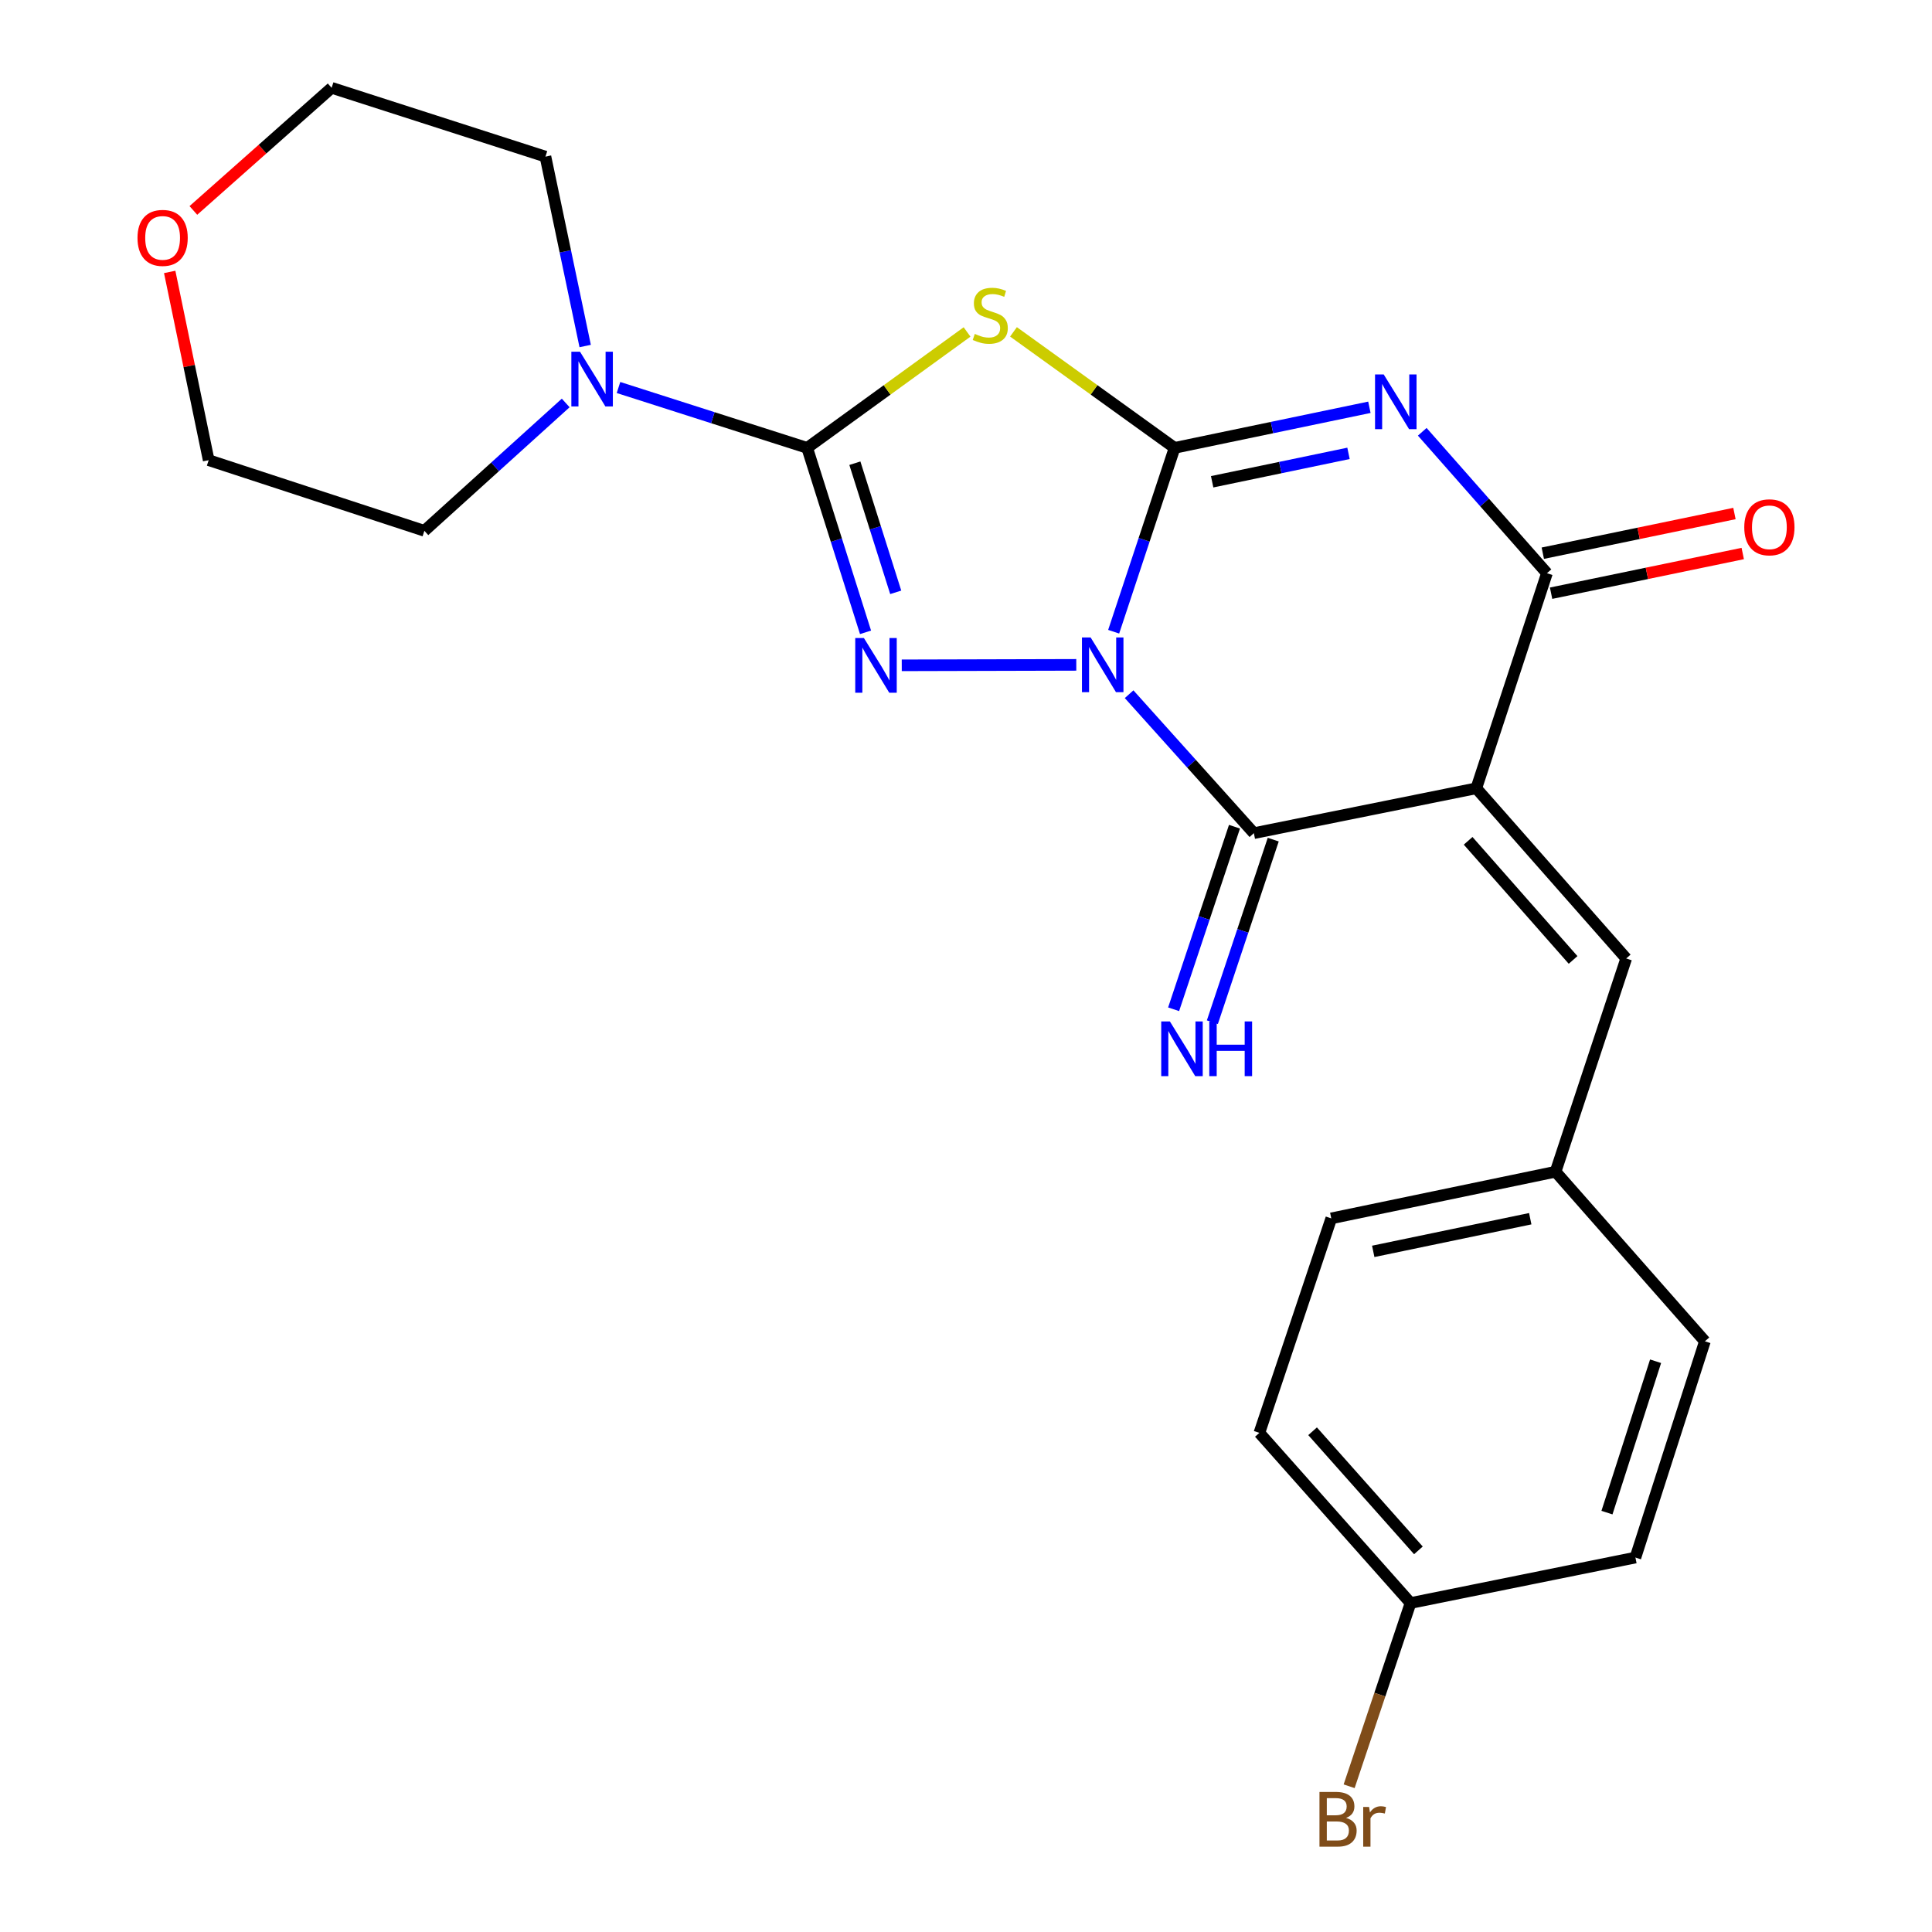 <?xml version='1.0' encoding='iso-8859-1'?>
<svg version='1.1' baseProfile='full'
              xmlns='http://www.w3.org/2000/svg'
                      xmlns:rdkit='http://www.rdkit.org/xml'
                      xmlns:xlink='http://www.w3.org/1999/xlink'
                  xml:space='preserve'
width='1000px' height='1000px' viewBox='0 0 1000 1000'>
<!-- END OF HEADER -->
<rect style='opacity:1.0;fill:#FFFFFF;stroke:none' width='1000' height='1000' x='0' y='0'> </rect>
<path class='bond-0' d='M 576.431,326.98 L 592.2,279.398' style='fill:none;fill-rule:evenodd;stroke:#0000FF;stroke-width:6px;stroke-linecap:butt;stroke-linejoin:miter;stroke-opacity:1' />
<path class='bond-0' d='M 592.2,279.398 L 607.969,231.817' style='fill:none;fill-rule:evenodd;stroke:#000000;stroke-width:6px;stroke-linecap:butt;stroke-linejoin:miter;stroke-opacity:1' />
<path class='bond-3' d='M 557.084,344.132 L 466.747,344.368' style='fill:none;fill-rule:evenodd;stroke:#0000FF;stroke-width:6px;stroke-linecap:butt;stroke-linejoin:miter;stroke-opacity:1' />
<path class='bond-5' d='M 584.426,359.32 L 616.712,395.28' style='fill:none;fill-rule:evenodd;stroke:#0000FF;stroke-width:6px;stroke-linecap:butt;stroke-linejoin:miter;stroke-opacity:1' />
<path class='bond-5' d='M 616.712,395.28 L 648.998,431.241' style='fill:none;fill-rule:evenodd;stroke:#000000;stroke-width:6px;stroke-linecap:butt;stroke-linejoin:miter;stroke-opacity:1' />
<path class='bond-1' d='M 607.969,231.817 L 658.382,221.312' style='fill:none;fill-rule:evenodd;stroke:#000000;stroke-width:6px;stroke-linecap:butt;stroke-linejoin:miter;stroke-opacity:1' />
<path class='bond-1' d='M 658.382,221.312 L 708.794,210.808' style='fill:none;fill-rule:evenodd;stroke:#0000FF;stroke-width:6px;stroke-linecap:butt;stroke-linejoin:miter;stroke-opacity:1' />
<path class='bond-1' d='M 627.406,249.364 L 662.695,242.011' style='fill:none;fill-rule:evenodd;stroke:#000000;stroke-width:6px;stroke-linecap:butt;stroke-linejoin:miter;stroke-opacity:1' />
<path class='bond-1' d='M 662.695,242.011 L 697.983,234.657' style='fill:none;fill-rule:evenodd;stroke:#0000FF;stroke-width:6px;stroke-linecap:butt;stroke-linejoin:miter;stroke-opacity:1' />
<path class='bond-6' d='M 607.969,231.817 L 566.273,201.793' style='fill:none;fill-rule:evenodd;stroke:#000000;stroke-width:6px;stroke-linecap:butt;stroke-linejoin:miter;stroke-opacity:1' />
<path class='bond-6' d='M 566.273,201.793 L 524.576,171.769' style='fill:none;fill-rule:evenodd;stroke:#CCCC00;stroke-width:6px;stroke-linecap:butt;stroke-linejoin:miter;stroke-opacity:1' />
<path class='bond-25' d='M 736.155,223.494 L 768.427,260.092' style='fill:none;fill-rule:evenodd;stroke:#0000FF;stroke-width:6px;stroke-linecap:butt;stroke-linejoin:miter;stroke-opacity:1' />
<path class='bond-25' d='M 768.427,260.092 L 800.698,296.69' style='fill:none;fill-rule:evenodd;stroke:#000000;stroke-width:6px;stroke-linecap:butt;stroke-linejoin:miter;stroke-opacity:1' />
<path class='bond-2' d='M 764.133,408.019 L 648.998,431.241' style='fill:none;fill-rule:evenodd;stroke:#000000;stroke-width:6px;stroke-linecap:butt;stroke-linejoin:miter;stroke-opacity:1' />
<path class='bond-7' d='M 764.133,408.019 L 800.698,296.69' style='fill:none;fill-rule:evenodd;stroke:#000000;stroke-width:6px;stroke-linecap:butt;stroke-linejoin:miter;stroke-opacity:1' />
<path class='bond-9' d='M 764.133,408.019 L 841.727,496.102' style='fill:none;fill-rule:evenodd;stroke:#000000;stroke-width:6px;stroke-linecap:butt;stroke-linejoin:miter;stroke-opacity:1' />
<path class='bond-9' d='M 759.907,435.207 L 814.223,496.865' style='fill:none;fill-rule:evenodd;stroke:#000000;stroke-width:6px;stroke-linecap:butt;stroke-linejoin:miter;stroke-opacity:1' />
<path class='bond-4' d='M 448,327.29 L 432.895,279.553' style='fill:none;fill-rule:evenodd;stroke:#0000FF;stroke-width:6px;stroke-linecap:butt;stroke-linejoin:miter;stroke-opacity:1' />
<path class='bond-4' d='M 432.895,279.553 L 417.79,231.817' style='fill:none;fill-rule:evenodd;stroke:#000000;stroke-width:6px;stroke-linecap:butt;stroke-linejoin:miter;stroke-opacity:1' />
<path class='bond-4' d='M 463.627,306.591 L 453.053,273.175' style='fill:none;fill-rule:evenodd;stroke:#0000FF;stroke-width:6px;stroke-linecap:butt;stroke-linejoin:miter;stroke-opacity:1' />
<path class='bond-4' d='M 453.053,273.175 L 442.479,239.759' style='fill:none;fill-rule:evenodd;stroke:#000000;stroke-width:6px;stroke-linecap:butt;stroke-linejoin:miter;stroke-opacity:1' />
<path class='bond-8' d='M 417.79,231.817 L 368.962,216.195' style='fill:none;fill-rule:evenodd;stroke:#000000;stroke-width:6px;stroke-linecap:butt;stroke-linejoin:miter;stroke-opacity:1' />
<path class='bond-8' d='M 368.962,216.195 L 320.135,200.574' style='fill:none;fill-rule:evenodd;stroke:#0000FF;stroke-width:6px;stroke-linecap:butt;stroke-linejoin:miter;stroke-opacity:1' />
<path class='bond-24' d='M 417.79,231.817 L 459.17,201.818' style='fill:none;fill-rule:evenodd;stroke:#000000;stroke-width:6px;stroke-linecap:butt;stroke-linejoin:miter;stroke-opacity:1' />
<path class='bond-24' d='M 459.17,201.818 L 500.55,171.818' style='fill:none;fill-rule:evenodd;stroke:#CCCC00;stroke-width:6px;stroke-linecap:butt;stroke-linejoin:miter;stroke-opacity:1' />
<path class='bond-10' d='M 638.969,427.897 L 623.215,475.152' style='fill:none;fill-rule:evenodd;stroke:#000000;stroke-width:6px;stroke-linecap:butt;stroke-linejoin:miter;stroke-opacity:1' />
<path class='bond-10' d='M 623.215,475.152 L 607.46,522.406' style='fill:none;fill-rule:evenodd;stroke:#0000FF;stroke-width:6px;stroke-linecap:butt;stroke-linejoin:miter;stroke-opacity:1' />
<path class='bond-10' d='M 659.027,434.584 L 643.272,481.839' style='fill:none;fill-rule:evenodd;stroke:#000000;stroke-width:6px;stroke-linecap:butt;stroke-linejoin:miter;stroke-opacity:1' />
<path class='bond-10' d='M 643.272,481.839 L 627.517,529.094' style='fill:none;fill-rule:evenodd;stroke:#0000FF;stroke-width:6px;stroke-linecap:butt;stroke-linejoin:miter;stroke-opacity:1' />
<path class='bond-11' d='M 802.842,307.042 L 852.439,296.77' style='fill:none;fill-rule:evenodd;stroke:#000000;stroke-width:6px;stroke-linecap:butt;stroke-linejoin:miter;stroke-opacity:1' />
<path class='bond-11' d='M 852.439,296.77 L 902.037,286.498' style='fill:none;fill-rule:evenodd;stroke:#FF0000;stroke-width:6px;stroke-linecap:butt;stroke-linejoin:miter;stroke-opacity:1' />
<path class='bond-11' d='M 798.554,286.338 L 848.152,276.067' style='fill:none;fill-rule:evenodd;stroke:#000000;stroke-width:6px;stroke-linecap:butt;stroke-linejoin:miter;stroke-opacity:1' />
<path class='bond-11' d='M 848.152,276.067 L 897.749,265.795' style='fill:none;fill-rule:evenodd;stroke:#FF0000;stroke-width:6px;stroke-linecap:butt;stroke-linejoin:miter;stroke-opacity:1' />
<path class='bond-20' d='M 292.806,208.568 L 256.232,241.658' style='fill:none;fill-rule:evenodd;stroke:#0000FF;stroke-width:6px;stroke-linecap:butt;stroke-linejoin:miter;stroke-opacity:1' />
<path class='bond-20' d='M 256.232,241.658 L 219.658,274.748' style='fill:none;fill-rule:evenodd;stroke:#000000;stroke-width:6px;stroke-linecap:butt;stroke-linejoin:miter;stroke-opacity:1' />
<path class='bond-21' d='M 302.886,179.102 L 292.604,130.085' style='fill:none;fill-rule:evenodd;stroke:#0000FF;stroke-width:6px;stroke-linecap:butt;stroke-linejoin:miter;stroke-opacity:1' />
<path class='bond-21' d='M 292.604,130.085 L 282.323,81.069' style='fill:none;fill-rule:evenodd;stroke:#000000;stroke-width:6px;stroke-linecap:butt;stroke-linejoin:miter;stroke-opacity:1' />
<path class='bond-12' d='M 841.727,496.102 L 805.161,606.479' style='fill:none;fill-rule:evenodd;stroke:#000000;stroke-width:6px;stroke-linecap:butt;stroke-linejoin:miter;stroke-opacity:1' />
<path class='bond-16' d='M 805.161,606.479 L 882.45,694.257' style='fill:none;fill-rule:evenodd;stroke:#000000;stroke-width:6px;stroke-linecap:butt;stroke-linejoin:miter;stroke-opacity:1' />
<path class='bond-17' d='M 805.161,606.479 L 689.064,630.629' style='fill:none;fill-rule:evenodd;stroke:#000000;stroke-width:6px;stroke-linecap:butt;stroke-linejoin:miter;stroke-opacity:1' />
<path class='bond-17' d='M 792.053,630.802 L 710.784,647.706' style='fill:none;fill-rule:evenodd;stroke:#000000;stroke-width:6px;stroke-linecap:butt;stroke-linejoin:miter;stroke-opacity:1' />
<path class='bond-13' d='M 100.091,108.925 L 135.872,77.19' style='fill:none;fill-rule:evenodd;stroke:#FF0000;stroke-width:6px;stroke-linecap:butt;stroke-linejoin:miter;stroke-opacity:1' />
<path class='bond-13' d='M 135.872,77.19 L 171.652,45.455' style='fill:none;fill-rule:evenodd;stroke:#000000;stroke-width:6px;stroke-linecap:butt;stroke-linejoin:miter;stroke-opacity:1' />
<path class='bond-26' d='M 87.833,140.748 L 97.923,189.466' style='fill:none;fill-rule:evenodd;stroke:#FF0000;stroke-width:6px;stroke-linecap:butt;stroke-linejoin:miter;stroke-opacity:1' />
<path class='bond-26' d='M 97.923,189.466 L 108.012,238.183' style='fill:none;fill-rule:evenodd;stroke:#000000;stroke-width:6px;stroke-linecap:butt;stroke-linejoin:miter;stroke-opacity:1' />
<path class='bond-14' d='M 730.093,829.724 L 651.852,741.652' style='fill:none;fill-rule:evenodd;stroke:#000000;stroke-width:6px;stroke-linecap:butt;stroke-linejoin:miter;stroke-opacity:1' />
<path class='bond-14' d='M 734.163,802.471 L 679.395,740.821' style='fill:none;fill-rule:evenodd;stroke:#000000;stroke-width:6px;stroke-linecap:butt;stroke-linejoin:miter;stroke-opacity:1' />
<path class='bond-15' d='M 730.093,829.724 L 714.201,877.144' style='fill:none;fill-rule:evenodd;stroke:#000000;stroke-width:6px;stroke-linecap:butt;stroke-linejoin:miter;stroke-opacity:1' />
<path class='bond-15' d='M 714.201,877.144 L 698.31,924.564' style='fill:none;fill-rule:evenodd;stroke:#7F4C19;stroke-width:6px;stroke-linecap:butt;stroke-linejoin:miter;stroke-opacity:1' />
<path class='bond-27' d='M 730.093,829.724 L 846.496,806.185' style='fill:none;fill-rule:evenodd;stroke:#000000;stroke-width:6px;stroke-linecap:butt;stroke-linejoin:miter;stroke-opacity:1' />
<path class='bond-19' d='M 882.45,694.257 L 846.496,806.185' style='fill:none;fill-rule:evenodd;stroke:#000000;stroke-width:6px;stroke-linecap:butt;stroke-linejoin:miter;stroke-opacity:1' />
<path class='bond-19' d='M 856.927,704.58 L 831.759,782.93' style='fill:none;fill-rule:evenodd;stroke:#000000;stroke-width:6px;stroke-linecap:butt;stroke-linejoin:miter;stroke-opacity:1' />
<path class='bond-18' d='M 689.064,630.629 L 651.852,741.652' style='fill:none;fill-rule:evenodd;stroke:#000000;stroke-width:6px;stroke-linecap:butt;stroke-linejoin:miter;stroke-opacity:1' />
<path class='bond-23' d='M 219.658,274.748 L 108.012,238.183' style='fill:none;fill-rule:evenodd;stroke:#000000;stroke-width:6px;stroke-linecap:butt;stroke-linejoin:miter;stroke-opacity:1' />
<path class='bond-22' d='M 282.323,81.069 L 171.652,45.455' style='fill:none;fill-rule:evenodd;stroke:#000000;stroke-width:6px;stroke-linecap:butt;stroke-linejoin:miter;stroke-opacity:1' />
<path  class='atom-0' d='M 564.498 329.937
L 573.778 344.937
Q 574.698 346.417, 576.178 349.097
Q 577.658 351.777, 577.738 351.937
L 577.738 329.937
L 581.498 329.937
L 581.498 358.257
L 577.618 358.257
L 567.658 341.857
Q 566.498 339.937, 565.258 337.737
Q 564.058 335.537, 563.698 334.857
L 563.698 358.257
L 560.018 358.257
L 560.018 329.937
L 564.498 329.937
' fill='#0000FF'/>
<path  class='atom-2' d='M 716.198 193.801
L 725.478 208.801
Q 726.398 210.281, 727.878 212.961
Q 729.358 215.641, 729.438 215.801
L 729.438 193.801
L 733.198 193.801
L 733.198 222.121
L 729.318 222.121
L 719.358 205.721
Q 718.198 203.801, 716.958 201.601
Q 715.758 199.401, 715.398 198.721
L 715.398 222.121
L 711.718 222.121
L 711.718 193.801
L 716.198 193.801
' fill='#0000FF'/>
<path  class='atom-4' d='M 447.155 330.242
L 456.435 345.242
Q 457.355 346.722, 458.835 349.402
Q 460.315 352.082, 460.395 352.242
L 460.395 330.242
L 464.155 330.242
L 464.155 358.562
L 460.275 358.562
L 450.315 342.162
Q 449.155 340.242, 447.915 338.042
Q 446.715 335.842, 446.355 335.162
L 446.355 358.562
L 442.675 358.562
L 442.675 330.242
L 447.155 330.242
' fill='#0000FF'/>
<path  class='atom-7' d='M 504.556 172.834
Q 504.876 172.954, 506.196 173.514
Q 507.516 174.074, 508.956 174.434
Q 510.436 174.754, 511.876 174.754
Q 514.556 174.754, 516.116 173.474
Q 517.676 172.154, 517.676 169.874
Q 517.676 168.314, 516.876 167.354
Q 516.116 166.394, 514.916 165.874
Q 513.716 165.354, 511.716 164.754
Q 509.196 163.994, 507.676 163.274
Q 506.196 162.554, 505.116 161.034
Q 504.076 159.514, 504.076 156.954
Q 504.076 153.394, 506.476 151.194
Q 508.916 148.994, 513.716 148.994
Q 516.996 148.994, 520.716 150.554
L 519.796 153.634
Q 516.396 152.234, 513.836 152.234
Q 511.076 152.234, 509.556 153.394
Q 508.036 154.514, 508.076 156.474
Q 508.076 157.994, 508.836 158.914
Q 509.636 159.834, 510.756 160.354
Q 511.916 160.874, 513.836 161.474
Q 516.396 162.274, 517.916 163.074
Q 519.436 163.874, 520.516 165.514
Q 521.636 167.114, 521.636 169.874
Q 521.636 173.794, 518.996 175.914
Q 516.396 177.994, 512.036 177.994
Q 509.516 177.994, 507.596 177.434
Q 505.716 176.914, 503.476 175.994
L 504.556 172.834
' fill='#CCCC00'/>
<path  class='atom-9' d='M 300.213 182.043
L 309.493 197.043
Q 310.413 198.523, 311.893 201.203
Q 313.373 203.883, 313.453 204.043
L 313.453 182.043
L 317.213 182.043
L 317.213 210.363
L 313.333 210.363
L 303.373 193.963
Q 302.213 192.043, 300.973 189.843
Q 299.773 187.643, 299.413 186.963
L 299.413 210.363
L 295.733 210.363
L 295.733 182.043
L 300.213 182.043
' fill='#0000FF'/>
<path  class='atom-11' d='M 605.527 528.691
L 614.807 543.691
Q 615.727 545.171, 617.207 547.851
Q 618.687 550.531, 618.767 550.691
L 618.767 528.691
L 622.527 528.691
L 622.527 557.011
L 618.647 557.011
L 608.687 540.611
Q 607.527 538.691, 606.287 536.491
Q 605.087 534.291, 604.727 533.611
L 604.727 557.011
L 601.047 557.011
L 601.047 528.691
L 605.527 528.691
' fill='#0000FF'/>
<path  class='atom-11' d='M 625.927 528.691
L 629.767 528.691
L 629.767 540.731
L 644.247 540.731
L 644.247 528.691
L 648.087 528.691
L 648.087 557.011
L 644.247 557.011
L 644.247 543.931
L 629.767 543.931
L 629.767 557.011
L 625.927 557.011
L 625.927 528.691
' fill='#0000FF'/>
<path  class='atom-12' d='M 902.832 272.926
Q 902.832 266.126, 906.192 262.326
Q 909.552 258.526, 915.832 258.526
Q 922.112 258.526, 925.472 262.326
Q 928.832 266.126, 928.832 272.926
Q 928.832 279.806, 925.432 283.726
Q 922.032 287.606, 915.832 287.606
Q 909.592 287.606, 906.192 283.726
Q 902.832 279.846, 902.832 272.926
M 915.832 284.406
Q 920.152 284.406, 922.472 281.526
Q 924.832 278.606, 924.832 272.926
Q 924.832 267.366, 922.472 264.566
Q 920.152 261.726, 915.832 261.726
Q 911.512 261.726, 909.152 264.526
Q 906.832 267.326, 906.832 272.926
Q 906.832 278.646, 909.152 281.526
Q 911.512 284.406, 915.832 284.406
' fill='#FF0000'/>
<path  class='atom-14' d='M 71.168 123.129
Q 71.168 116.329, 74.528 112.529
Q 77.888 108.729, 84.168 108.729
Q 90.448 108.729, 93.808 112.529
Q 97.168 116.329, 97.168 123.129
Q 97.168 130.009, 93.768 133.929
Q 90.368 137.809, 84.168 137.809
Q 77.928 137.809, 74.528 133.929
Q 71.168 130.049, 71.168 123.129
M 84.168 134.609
Q 88.488 134.609, 90.808 131.729
Q 93.168 128.809, 93.168 123.129
Q 93.168 117.569, 90.808 114.769
Q 88.488 111.929, 84.168 111.929
Q 79.848 111.929, 77.488 114.729
Q 75.168 117.529, 75.168 123.129
Q 75.168 128.849, 77.488 131.729
Q 79.848 134.609, 84.168 134.609
' fill='#FF0000'/>
<path  class='atom-16' d='M 696.716 940.955
Q 699.436 941.715, 700.796 943.395
Q 702.196 945.035, 702.196 947.475
Q 702.196 951.395, 699.676 953.635
Q 697.196 955.835, 692.476 955.835
L 682.956 955.835
L 682.956 927.515
L 691.316 927.515
Q 696.156 927.515, 698.596 929.475
Q 701.036 931.435, 701.036 935.035
Q 701.036 939.315, 696.716 940.955
M 686.756 930.715
L 686.756 939.595
L 691.316 939.595
Q 694.116 939.595, 695.556 938.475
Q 697.036 937.315, 697.036 935.035
Q 697.036 930.715, 691.316 930.715
L 686.756 930.715
M 692.476 952.635
Q 695.236 952.635, 696.716 951.315
Q 698.196 949.995, 698.196 947.475
Q 698.196 945.155, 696.556 943.995
Q 694.956 942.795, 691.876 942.795
L 686.756 942.795
L 686.756 952.635
L 692.476 952.635
' fill='#7F4C19'/>
<path  class='atom-16' d='M 708.636 935.275
L 709.076 938.115
Q 711.236 934.915, 714.756 934.915
Q 715.876 934.915, 717.396 935.315
L 716.796 938.675
Q 715.076 938.275, 714.116 938.275
Q 712.436 938.275, 711.316 938.955
Q 710.236 939.595, 709.356 941.155
L 709.356 955.835
L 705.596 955.835
L 705.596 935.275
L 708.636 935.275
' fill='#7F4C19'/>
</svg>
